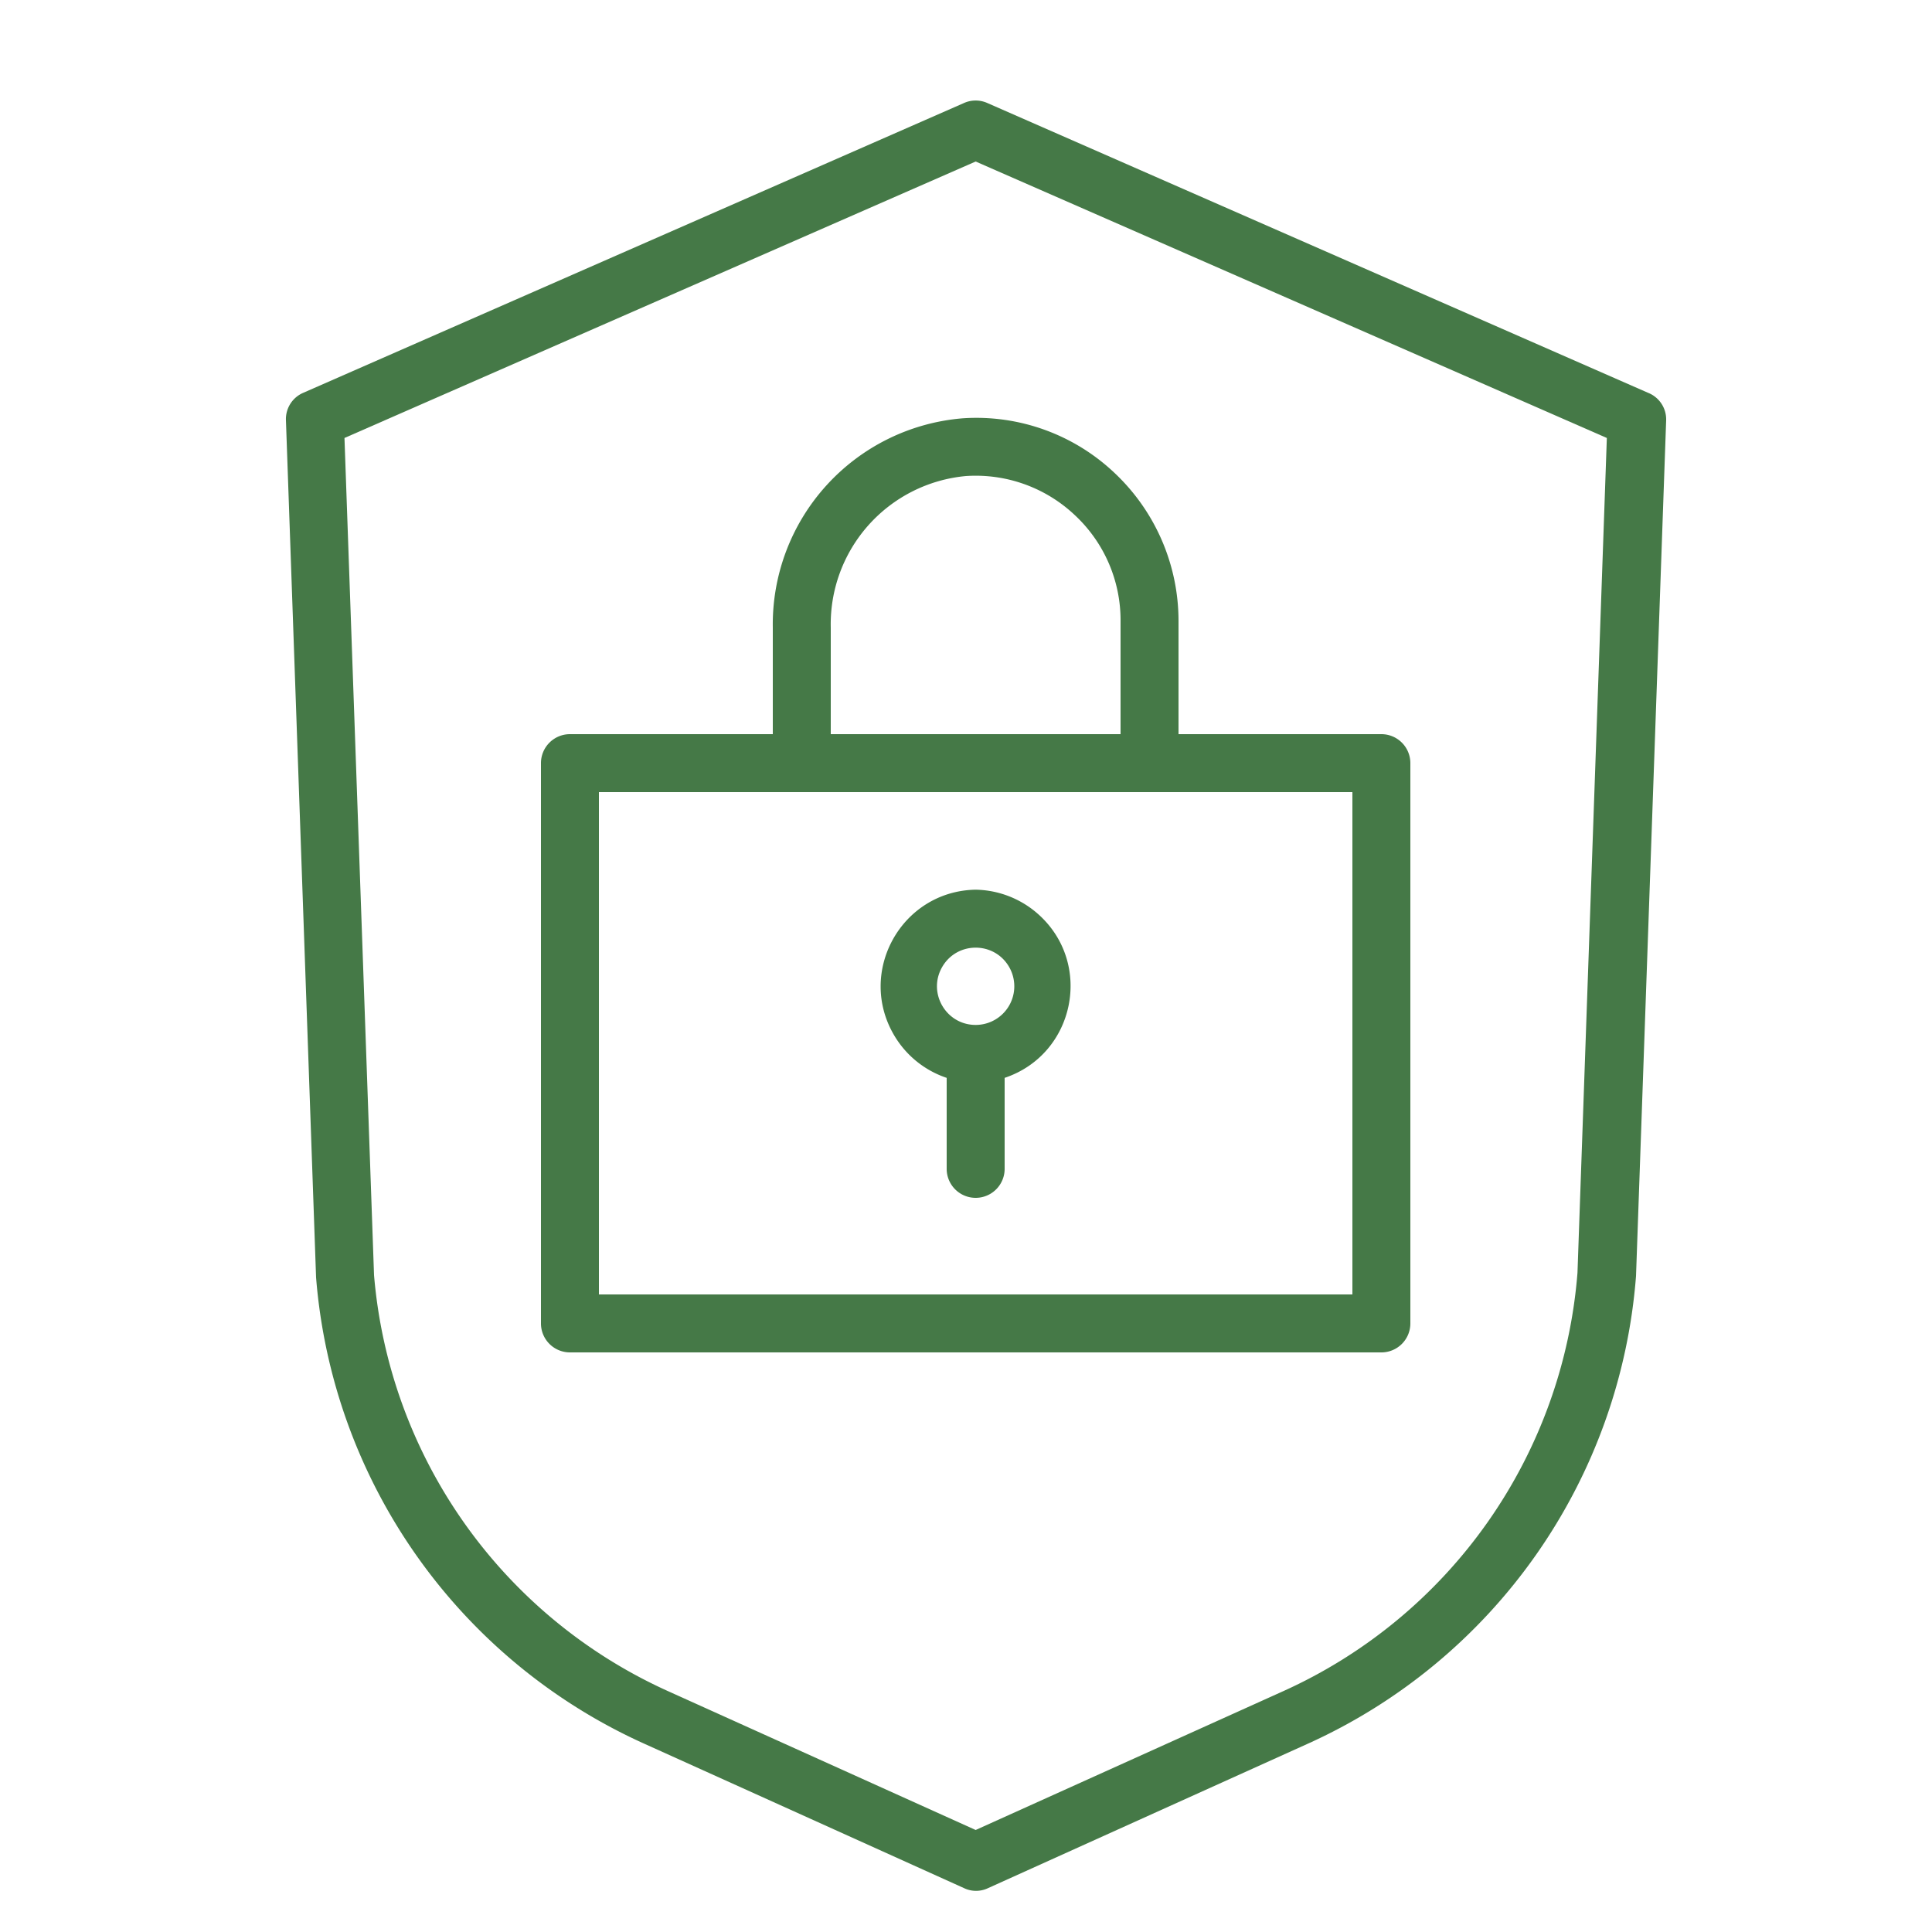 <svg xmlns="http://www.w3.org/2000/svg" viewBox="0 0 100 100" data-guides="{&quot;vertical&quot;:[],&quot;horizontal&quot;:[]}"><path fill="#457947" color="#333" fill-rule="evenodd" d="m85.3 20.33-34.2-15a1.48 1.48 0 0 0-1.2 0l-34.2 15a1.48 1.48 0 0 0-.9 1.42l1.56 44.37a29 29 0 0 0 17 24.14l16.54 7.47a1.44 1.44 0 0 0 1.24 0l16.54-7.47a29 29 0 0 0 17-24.21l1.56-44.3a1.48 1.48 0 0 0-.94-1.42Zm-3.65 45.55a26 26 0 0 1-15.22 21.65L50.5 94.72l-15.93-7.19A26 26 0 0 1 19.36 66l-1.53-43.33L50.5 8.36l32.67 14.31-1.52 43.21Z"/><path fill="#457947" color="#333" fill-rule="evenodd" d="M40 32.48V38H29.5a1.5 1.5 0 0 0-1.5 1.5v29a1.5 1.5 0 0 0 1.5 1.5h42a1.5 1.5 0 0 0 1.5-1.5v-29a1.5 1.5 0 0 0-1.5-1.5H61v-5.87a10.52 10.52 0 0 0-3.3-7.64 10.4 10.4 0 0 0-7.85-2.84A10.7 10.7 0 0 0 40 32.48ZM70 67H31V41h39v26ZM55.64 26.67A7.43 7.43 0 0 1 58 32.13V38H43v-5.52a7.7 7.7 0 0 1 7-7.84 7.47 7.47 0 0 1 5.64 2.03Z"/><path fill="#457947" color="#333" fill-rule="evenodd" d="M50.5 46.05c-3.848.069-6.18 4.277-4.196 7.576A5 5 0 0 0 49 55.79v4.71a1.5 1.5 0 1 0 3 0v-4.71c3.65-1.223 4.606-5.938 1.722-8.487A5 5 0 0 0 50.5 46.05Zm0 7c-1.54 0-2.502-1.667-1.732-3 .77-1.333 2.694-1.333 3.464 0a2 2 0 0 1-1.732 3Z"/></svg>